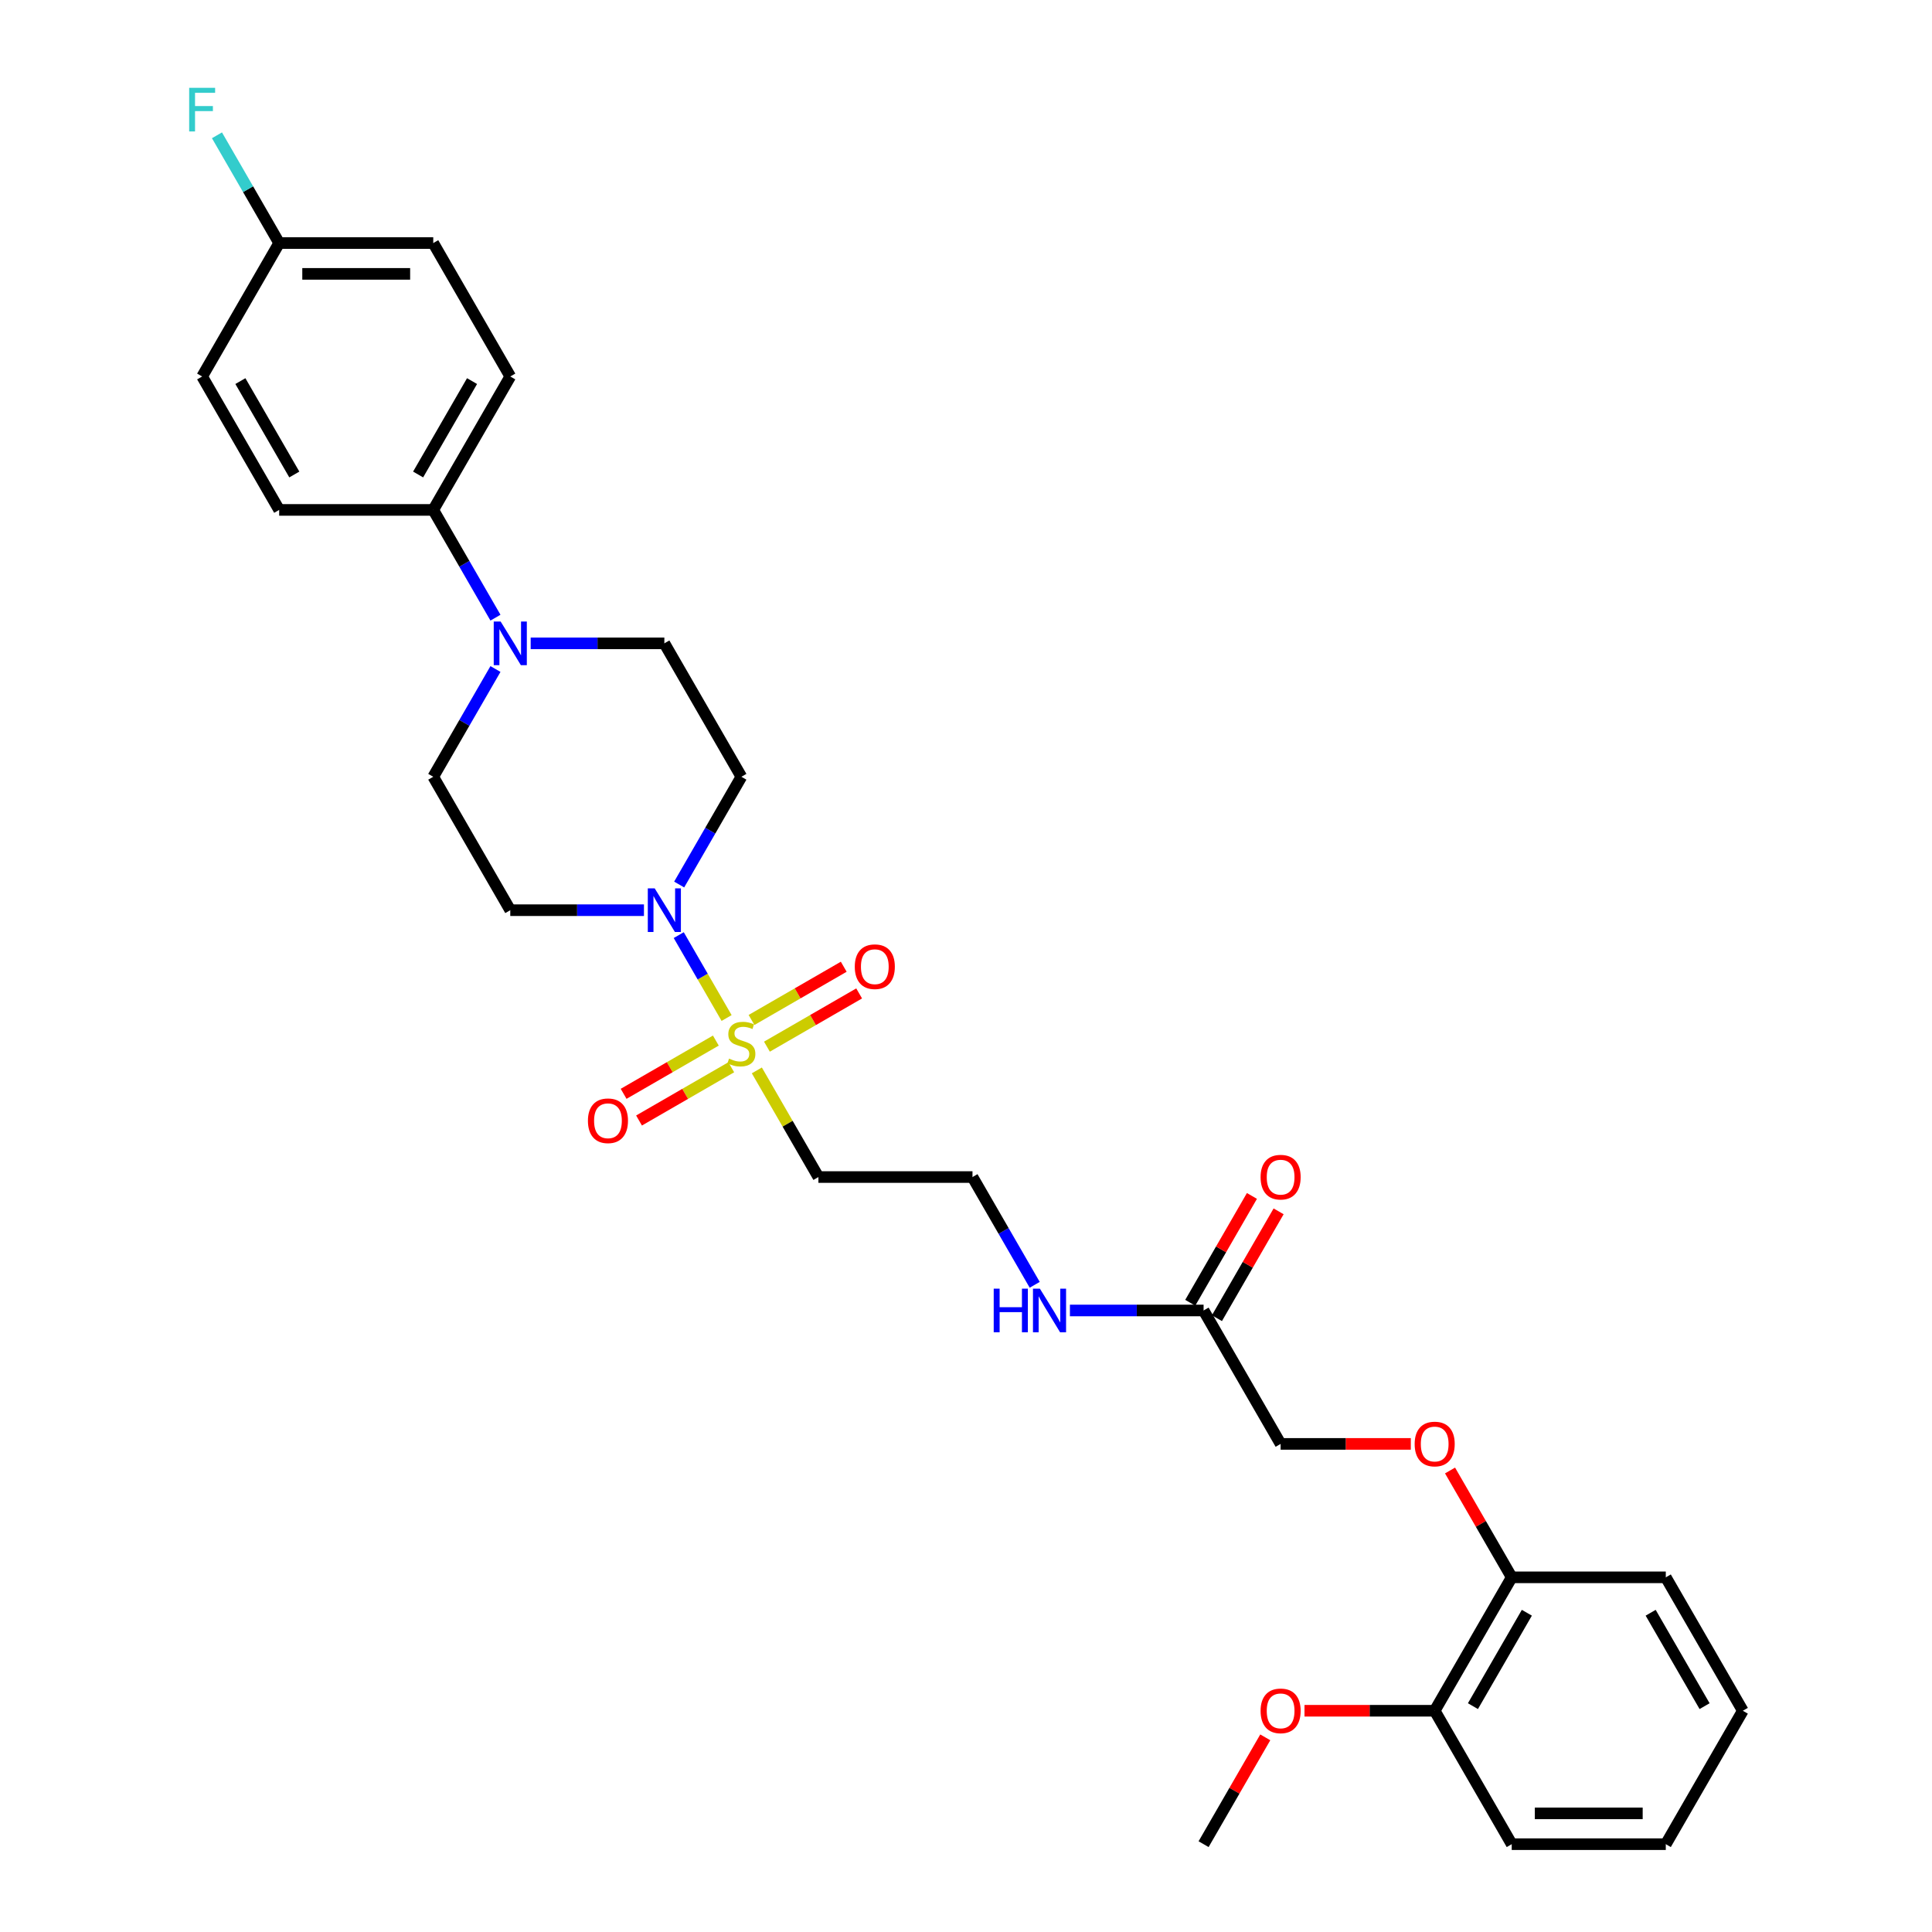 <?xml version='1.0' encoding='iso-8859-1'?>
<svg version='1.1' baseProfile='full'
              xmlns='http://www.w3.org/2000/svg'
                      xmlns:rdkit='http://www.rdkit.org/xml'
                      xmlns:xlink='http://www.w3.org/1999/xlink'
                  xml:space='preserve'
width='1000px' height='1000px' viewBox='0 0 1000 1000'>
<!-- END OF HEADER -->
<rect style='opacity:1.0;fill:#FFFFFF;stroke:none' width='1000' height='1000' x='0' y='0'> </rect>
<path class='bond-0' d='M 376.087,526.923 L 363.702,505.471' style='fill:none;fill-rule:evenodd;stroke:#CCCC00;stroke-width:6px;stroke-linecap:butt;stroke-linejoin:miter;stroke-opacity:1' />
<path class='bond-0' d='M 363.702,505.471 L 351.316,484.018' style='fill:none;fill-rule:evenodd;stroke:#0000FF;stroke-width:6px;stroke-linecap:butt;stroke-linejoin:miter;stroke-opacity:1' />
<path class='bond-2' d='M 391.741,554.036 L 407.677,581.637' style='fill:none;fill-rule:evenodd;stroke:#CCCC00;stroke-width:6px;stroke-linecap:butt;stroke-linejoin:miter;stroke-opacity:1' />
<path class='bond-2' d='M 407.677,581.637 L 423.612,609.238' style='fill:none;fill-rule:evenodd;stroke:#000000;stroke-width:6px;stroke-linecap:butt;stroke-linejoin:miter;stroke-opacity:1' />
<path class='bond-5' d='M 396.961,541.751 L 420.828,527.972' style='fill:none;fill-rule:evenodd;stroke:#CCCC00;stroke-width:6px;stroke-linecap:butt;stroke-linejoin:miter;stroke-opacity:1' />
<path class='bond-5' d='M 420.828,527.972 L 444.694,514.193' style='fill:none;fill-rule:evenodd;stroke:#FF0000;stroke-width:6px;stroke-linecap:butt;stroke-linejoin:miter;stroke-opacity:1' />
<path class='bond-5' d='M 388.987,527.939 L 412.853,514.16' style='fill:none;fill-rule:evenodd;stroke:#CCCC00;stroke-width:6px;stroke-linecap:butt;stroke-linejoin:miter;stroke-opacity:1' />
<path class='bond-5' d='M 412.853,514.16 L 436.72,500.38' style='fill:none;fill-rule:evenodd;stroke:#FF0000;stroke-width:6px;stroke-linecap:butt;stroke-linejoin:miter;stroke-opacity:1' />
<path class='bond-6' d='M 370.518,538.602 L 346.651,552.381' style='fill:none;fill-rule:evenodd;stroke:#CCCC00;stroke-width:6px;stroke-linecap:butt;stroke-linejoin:miter;stroke-opacity:1' />
<path class='bond-6' d='M 346.651,552.381 L 322.785,566.161' style='fill:none;fill-rule:evenodd;stroke:#FF0000;stroke-width:6px;stroke-linecap:butt;stroke-linejoin:miter;stroke-opacity:1' />
<path class='bond-6' d='M 378.492,552.414 L 354.626,566.194' style='fill:none;fill-rule:evenodd;stroke:#CCCC00;stroke-width:6px;stroke-linecap:butt;stroke-linejoin:miter;stroke-opacity:1' />
<path class='bond-6' d='M 354.626,566.194 L 330.759,579.973' style='fill:none;fill-rule:evenodd;stroke:#FF0000;stroke-width:6px;stroke-linecap:butt;stroke-linejoin:miter;stroke-opacity:1' />
<path class='bond-3' d='M 351.537,457.83 L 367.638,429.942' style='fill:none;fill-rule:evenodd;stroke:#0000FF;stroke-width:6px;stroke-linecap:butt;stroke-linejoin:miter;stroke-opacity:1' />
<path class='bond-3' d='M 367.638,429.942 L 383.739,402.054' style='fill:none;fill-rule:evenodd;stroke:#000000;stroke-width:6px;stroke-linecap:butt;stroke-linejoin:miter;stroke-opacity:1' />
<path class='bond-4' d='M 333.308,471.115 L 298.715,471.115' style='fill:none;fill-rule:evenodd;stroke:#0000FF;stroke-width:6px;stroke-linecap:butt;stroke-linejoin:miter;stroke-opacity:1' />
<path class='bond-4' d='M 298.715,471.115 L 264.121,471.115' style='fill:none;fill-rule:evenodd;stroke:#000000;stroke-width:6px;stroke-linecap:butt;stroke-linejoin:miter;stroke-opacity:1' />
<path class='bond-1' d='M 256.451,346.278 L 240.35,374.166' style='fill:none;fill-rule:evenodd;stroke:#0000FF;stroke-width:6px;stroke-linecap:butt;stroke-linejoin:miter;stroke-opacity:1' />
<path class='bond-1' d='M 240.35,374.166 L 224.249,402.054' style='fill:none;fill-rule:evenodd;stroke:#000000;stroke-width:6px;stroke-linecap:butt;stroke-linejoin:miter;stroke-opacity:1' />
<path class='bond-7' d='M 256.451,319.707 L 240.35,291.819' style='fill:none;fill-rule:evenodd;stroke:#0000FF;stroke-width:6px;stroke-linecap:butt;stroke-linejoin:miter;stroke-opacity:1' />
<path class='bond-7' d='M 240.35,291.819 L 224.249,263.931' style='fill:none;fill-rule:evenodd;stroke:#000000;stroke-width:6px;stroke-linecap:butt;stroke-linejoin:miter;stroke-opacity:1' />
<path class='bond-30' d='M 274.68,332.992 L 309.273,332.992' style='fill:none;fill-rule:evenodd;stroke:#0000FF;stroke-width:6px;stroke-linecap:butt;stroke-linejoin:miter;stroke-opacity:1' />
<path class='bond-30' d='M 309.273,332.992 L 343.867,332.992' style='fill:none;fill-rule:evenodd;stroke:#000000;stroke-width:6px;stroke-linecap:butt;stroke-linejoin:miter;stroke-opacity:1' />
<path class='bond-19' d='M 423.612,609.238 L 503.357,609.238' style='fill:none;fill-rule:evenodd;stroke:#000000;stroke-width:6px;stroke-linecap:butt;stroke-linejoin:miter;stroke-opacity:1' />
<path class='bond-9' d='M 383.739,402.054 L 343.867,332.992' style='fill:none;fill-rule:evenodd;stroke:#000000;stroke-width:6px;stroke-linecap:butt;stroke-linejoin:miter;stroke-opacity:1' />
<path class='bond-10' d='M 264.121,471.115 L 224.249,402.054' style='fill:none;fill-rule:evenodd;stroke:#000000;stroke-width:6px;stroke-linecap:butt;stroke-linejoin:miter;stroke-opacity:1' />
<path class='bond-15' d='M 224.249,263.931 L 264.121,194.869' style='fill:none;fill-rule:evenodd;stroke:#000000;stroke-width:6px;stroke-linecap:butt;stroke-linejoin:miter;stroke-opacity:1' />
<path class='bond-15' d='M 216.417,245.597 L 244.328,197.254' style='fill:none;fill-rule:evenodd;stroke:#000000;stroke-width:6px;stroke-linecap:butt;stroke-linejoin:miter;stroke-opacity:1' />
<path class='bond-16' d='M 224.249,263.931 L 144.503,263.931' style='fill:none;fill-rule:evenodd;stroke:#000000;stroke-width:6px;stroke-linecap:butt;stroke-linejoin:miter;stroke-opacity:1' />
<path class='bond-8' d='M 622.975,678.3 L 588.382,678.3' style='fill:none;fill-rule:evenodd;stroke:#000000;stroke-width:6px;stroke-linecap:butt;stroke-linejoin:miter;stroke-opacity:1' />
<path class='bond-8' d='M 588.382,678.3 L 553.788,678.3' style='fill:none;fill-rule:evenodd;stroke:#0000FF;stroke-width:6px;stroke-linecap:butt;stroke-linejoin:miter;stroke-opacity:1' />
<path class='bond-13' d='M 629.881,682.287 L 645.844,654.638' style='fill:none;fill-rule:evenodd;stroke:#000000;stroke-width:6px;stroke-linecap:butt;stroke-linejoin:miter;stroke-opacity:1' />
<path class='bond-13' d='M 645.844,654.638 L 661.807,626.989' style='fill:none;fill-rule:evenodd;stroke:#FF0000;stroke-width:6px;stroke-linecap:butt;stroke-linejoin:miter;stroke-opacity:1' />
<path class='bond-13' d='M 616.069,674.312 L 632.032,646.664' style='fill:none;fill-rule:evenodd;stroke:#000000;stroke-width:6px;stroke-linecap:butt;stroke-linejoin:miter;stroke-opacity:1' />
<path class='bond-13' d='M 632.032,646.664 L 647.995,619.015' style='fill:none;fill-rule:evenodd;stroke:#FF0000;stroke-width:6px;stroke-linecap:butt;stroke-linejoin:miter;stroke-opacity:1' />
<path class='bond-18' d='M 622.975,678.3 L 662.848,747.361' style='fill:none;fill-rule:evenodd;stroke:#000000;stroke-width:6px;stroke-linecap:butt;stroke-linejoin:miter;stroke-opacity:1' />
<path class='bond-11' d='M 730.233,747.361 L 696.54,747.361' style='fill:none;fill-rule:evenodd;stroke:#FF0000;stroke-width:6px;stroke-linecap:butt;stroke-linejoin:miter;stroke-opacity:1' />
<path class='bond-11' d='M 696.54,747.361 L 662.848,747.361' style='fill:none;fill-rule:evenodd;stroke:#000000;stroke-width:6px;stroke-linecap:butt;stroke-linejoin:miter;stroke-opacity:1' />
<path class='bond-12' d='M 750.54,761.125 L 766.503,788.774' style='fill:none;fill-rule:evenodd;stroke:#FF0000;stroke-width:6px;stroke-linecap:butt;stroke-linejoin:miter;stroke-opacity:1' />
<path class='bond-12' d='M 766.503,788.774 L 782.466,816.423' style='fill:none;fill-rule:evenodd;stroke:#000000;stroke-width:6px;stroke-linecap:butt;stroke-linejoin:miter;stroke-opacity:1' />
<path class='bond-14' d='M 782.466,816.423 L 742.593,885.484' style='fill:none;fill-rule:evenodd;stroke:#000000;stroke-width:6px;stroke-linecap:butt;stroke-linejoin:miter;stroke-opacity:1' />
<path class='bond-14' d='M 790.297,834.756 L 762.386,883.099' style='fill:none;fill-rule:evenodd;stroke:#000000;stroke-width:6px;stroke-linecap:butt;stroke-linejoin:miter;stroke-opacity:1' />
<path class='bond-25' d='M 782.466,816.423 L 862.211,816.423' style='fill:none;fill-rule:evenodd;stroke:#000000;stroke-width:6px;stroke-linecap:butt;stroke-linejoin:miter;stroke-opacity:1' />
<path class='bond-24' d='M 742.593,885.484 L 708.901,885.484' style='fill:none;fill-rule:evenodd;stroke:#000000;stroke-width:6px;stroke-linecap:butt;stroke-linejoin:miter;stroke-opacity:1' />
<path class='bond-24' d='M 708.901,885.484 L 675.208,885.484' style='fill:none;fill-rule:evenodd;stroke:#FF0000;stroke-width:6px;stroke-linecap:butt;stroke-linejoin:miter;stroke-opacity:1' />
<path class='bond-26' d='M 742.593,885.484 L 782.466,954.545' style='fill:none;fill-rule:evenodd;stroke:#000000;stroke-width:6px;stroke-linecap:butt;stroke-linejoin:miter;stroke-opacity:1' />
<path class='bond-21' d='M 264.121,194.869 L 224.249,125.808' style='fill:none;fill-rule:evenodd;stroke:#000000;stroke-width:6px;stroke-linecap:butt;stroke-linejoin:miter;stroke-opacity:1' />
<path class='bond-22' d='M 144.503,263.931 L 104.631,194.869' style='fill:none;fill-rule:evenodd;stroke:#000000;stroke-width:6px;stroke-linecap:butt;stroke-linejoin:miter;stroke-opacity:1' />
<path class='bond-22' d='M 152.335,245.597 L 124.424,197.254' style='fill:none;fill-rule:evenodd;stroke:#000000;stroke-width:6px;stroke-linecap:butt;stroke-linejoin:miter;stroke-opacity:1' />
<path class='bond-17' d='M 535.56,665.014 L 519.458,637.126' style='fill:none;fill-rule:evenodd;stroke:#0000FF;stroke-width:6px;stroke-linecap:butt;stroke-linejoin:miter;stroke-opacity:1' />
<path class='bond-17' d='M 519.458,637.126 L 503.357,609.238' style='fill:none;fill-rule:evenodd;stroke:#000000;stroke-width:6px;stroke-linecap:butt;stroke-linejoin:miter;stroke-opacity:1' />
<path class='bond-20' d='M 144.503,125.808 L 104.631,194.869' style='fill:none;fill-rule:evenodd;stroke:#000000;stroke-width:6px;stroke-linecap:butt;stroke-linejoin:miter;stroke-opacity:1' />
<path class='bond-23' d='M 144.503,125.808 L 128.402,97.92' style='fill:none;fill-rule:evenodd;stroke:#000000;stroke-width:6px;stroke-linecap:butt;stroke-linejoin:miter;stroke-opacity:1' />
<path class='bond-23' d='M 128.402,97.92 L 112.301,70.032' style='fill:none;fill-rule:evenodd;stroke:#33CCCC;stroke-width:6px;stroke-linecap:butt;stroke-linejoin:miter;stroke-opacity:1' />
<path class='bond-31' d='M 144.503,125.808 L 224.249,125.808' style='fill:none;fill-rule:evenodd;stroke:#000000;stroke-width:6px;stroke-linecap:butt;stroke-linejoin:miter;stroke-opacity:1' />
<path class='bond-31' d='M 156.465,141.757 L 212.287,141.757' style='fill:none;fill-rule:evenodd;stroke:#000000;stroke-width:6px;stroke-linecap:butt;stroke-linejoin:miter;stroke-opacity:1' />
<path class='bond-27' d='M 654.901,899.248 L 638.938,926.897' style='fill:none;fill-rule:evenodd;stroke:#FF0000;stroke-width:6px;stroke-linecap:butt;stroke-linejoin:miter;stroke-opacity:1' />
<path class='bond-27' d='M 638.938,926.897 L 622.975,954.545' style='fill:none;fill-rule:evenodd;stroke:#000000;stroke-width:6px;stroke-linecap:butt;stroke-linejoin:miter;stroke-opacity:1' />
<path class='bond-29' d='M 862.211,816.423 L 902.084,885.484' style='fill:none;fill-rule:evenodd;stroke:#000000;stroke-width:6px;stroke-linecap:butt;stroke-linejoin:miter;stroke-opacity:1' />
<path class='bond-29' d='M 854.38,834.756 L 882.291,883.099' style='fill:none;fill-rule:evenodd;stroke:#000000;stroke-width:6px;stroke-linecap:butt;stroke-linejoin:miter;stroke-opacity:1' />
<path class='bond-32' d='M 782.466,954.545 L 862.211,954.545' style='fill:none;fill-rule:evenodd;stroke:#000000;stroke-width:6px;stroke-linecap:butt;stroke-linejoin:miter;stroke-opacity:1' />
<path class='bond-32' d='M 794.428,938.596 L 850.249,938.596' style='fill:none;fill-rule:evenodd;stroke:#000000;stroke-width:6px;stroke-linecap:butt;stroke-linejoin:miter;stroke-opacity:1' />
<path class='bond-28' d='M 862.211,954.545 L 902.084,885.484' style='fill:none;fill-rule:evenodd;stroke:#000000;stroke-width:6px;stroke-linecap:butt;stroke-linejoin:miter;stroke-opacity:1' />
<path  class='atom-0' d='M 377.36 547.928
Q 377.615 548.024, 378.668 548.47
Q 379.72 548.917, 380.868 549.204
Q 382.049 549.459, 383.197 549.459
Q 385.334 549.459, 386.578 548.438
Q 387.822 547.386, 387.822 545.567
Q 387.822 544.323, 387.184 543.558
Q 386.578 542.792, 385.621 542.378
Q 384.664 541.963, 383.069 541.485
Q 381.06 540.878, 379.848 540.304
Q 378.668 539.73, 377.806 538.518
Q 376.977 537.306, 376.977 535.264
Q 376.977 532.425, 378.891 530.671
Q 380.837 528.917, 384.664 528.917
Q 387.28 528.917, 390.247 530.161
L 389.513 532.617
Q 386.802 531.5, 384.76 531.5
Q 382.559 531.5, 381.347 532.425
Q 380.135 533.319, 380.167 534.882
Q 380.167 536.094, 380.773 536.827
Q 381.411 537.561, 382.304 537.976
Q 383.229 538.39, 384.76 538.869
Q 386.802 539.507, 388.014 540.145
Q 389.226 540.783, 390.087 542.091
Q 390.98 543.367, 390.98 545.567
Q 390.98 548.693, 388.875 550.384
Q 386.802 552.043, 383.325 552.043
Q 381.315 552.043, 379.784 551.596
Q 378.285 551.182, 376.498 550.448
L 377.36 547.928
' fill='#CCCC00'/>
<path  class='atom-1' d='M 338.875 459.823
L 346.275 471.785
Q 347.009 472.965, 348.189 475.103
Q 349.369 477.24, 349.433 477.367
L 349.433 459.823
L 352.431 459.823
L 352.431 482.407
L 349.337 482.407
L 341.395 469.329
Q 340.47 467.798, 339.481 466.043
Q 338.524 464.289, 338.237 463.747
L 338.237 482.407
L 335.302 482.407
L 335.302 459.823
L 338.875 459.823
' fill='#0000FF'/>
<path  class='atom-2' d='M 259.129 321.7
L 266.53 333.662
Q 267.263 334.842, 268.444 336.98
Q 269.624 339.117, 269.688 339.244
L 269.688 321.7
L 272.686 321.7
L 272.686 344.284
L 269.592 344.284
L 261.649 331.206
Q 260.724 329.675, 259.735 327.921
Q 258.778 326.166, 258.491 325.624
L 258.491 344.284
L 255.557 344.284
L 255.557 321.7
L 259.129 321.7
' fill='#0000FF'/>
<path  class='atom-6' d='M 442.434 500.368
Q 442.434 494.945, 445.113 491.915
Q 447.793 488.885, 452.801 488.885
Q 457.809 488.885, 460.488 491.915
Q 463.168 494.945, 463.168 500.368
Q 463.168 505.854, 460.456 508.98
Q 457.745 512.074, 452.801 512.074
Q 447.825 512.074, 445.113 508.98
Q 442.434 505.886, 442.434 500.368
M 452.801 509.523
Q 456.246 509.523, 458.096 507.226
Q 459.978 504.897, 459.978 500.368
Q 459.978 495.934, 458.096 493.701
Q 456.246 491.436, 452.801 491.436
Q 449.356 491.436, 447.474 493.669
Q 445.624 495.902, 445.624 500.368
Q 445.624 504.929, 447.474 507.226
Q 449.356 509.523, 452.801 509.523
' fill='#FF0000'/>
<path  class='atom-7' d='M 304.311 580.113
Q 304.311 574.69, 306.99 571.66
Q 309.67 568.63, 314.678 568.63
Q 319.686 568.63, 322.365 571.66
Q 325.045 574.69, 325.045 580.113
Q 325.045 585.6, 322.333 588.726
Q 319.622 591.82, 314.678 591.82
Q 309.702 591.82, 306.99 588.726
Q 304.311 585.632, 304.311 580.113
M 314.678 589.268
Q 318.123 589.268, 319.973 586.971
Q 321.855 584.643, 321.855 580.113
Q 321.855 575.679, 319.973 573.446
Q 318.123 571.182, 314.678 571.182
Q 311.233 571.182, 309.351 573.415
Q 307.501 575.647, 307.501 580.113
Q 307.501 584.675, 309.351 586.971
Q 311.233 589.268, 314.678 589.268
' fill='#FF0000'/>
<path  class='atom-12' d='M 732.226 747.425
Q 732.226 742.002, 734.906 738.972
Q 737.585 735.942, 742.593 735.942
Q 747.601 735.942, 750.281 738.972
Q 752.96 742.002, 752.96 747.425
Q 752.96 752.911, 750.249 756.037
Q 747.537 759.131, 742.593 759.131
Q 737.617 759.131, 734.906 756.037
Q 732.226 752.943, 732.226 747.425
M 742.593 756.58
Q 746.038 756.58, 747.888 754.283
Q 749.77 751.954, 749.77 747.425
Q 749.77 742.991, 747.888 740.758
Q 746.038 738.493, 742.593 738.493
Q 739.148 738.493, 737.266 740.726
Q 735.416 742.959, 735.416 747.425
Q 735.416 751.986, 737.266 754.283
Q 739.148 756.58, 742.593 756.58
' fill='#FF0000'/>
<path  class='atom-14' d='M 652.481 609.302
Q 652.481 603.879, 655.16 600.849
Q 657.84 597.819, 662.848 597.819
Q 667.856 597.819, 670.535 600.849
Q 673.215 603.879, 673.215 609.302
Q 673.215 614.788, 670.503 617.914
Q 667.792 621.009, 662.848 621.009
Q 657.872 621.009, 655.16 617.914
Q 652.481 614.82, 652.481 609.302
M 662.848 618.457
Q 666.293 618.457, 668.143 616.16
Q 670.025 613.831, 670.025 609.302
Q 670.025 604.868, 668.143 602.635
Q 666.293 600.37, 662.848 600.37
Q 659.403 600.37, 657.521 602.603
Q 655.671 604.836, 655.671 609.302
Q 655.671 613.863, 657.521 616.16
Q 659.403 618.457, 662.848 618.457
' fill='#FF0000'/>
<path  class='atom-18' d='M 514.346 667.008
L 517.408 667.008
L 517.408 676.609
L 528.956 676.609
L 528.956 667.008
L 532.018 667.008
L 532.018 689.592
L 528.956 689.592
L 528.956 679.161
L 517.408 679.161
L 517.408 689.592
L 514.346 689.592
L 514.346 667.008
' fill='#0000FF'/>
<path  class='atom-18' d='M 538.238 667.008
L 545.638 678.969
Q 546.372 680.15, 547.552 682.287
Q 548.732 684.424, 548.796 684.552
L 548.796 667.008
L 551.795 667.008
L 551.795 689.592
L 548.7 689.592
L 540.758 676.513
Q 539.833 674.982, 538.844 673.228
Q 537.887 671.473, 537.6 670.931
L 537.6 689.592
L 534.665 689.592
L 534.665 667.008
L 538.238 667.008
' fill='#0000FF'/>
<path  class='atom-24' d='M 97.916 45.455
L 111.345 45.455
L 111.345 48.038
L 100.947 48.038
L 100.947 54.896
L 110.197 54.896
L 110.197 57.512
L 100.947 57.512
L 100.947 68.038
L 97.916 68.038
L 97.916 45.455
' fill='#33CCCC'/>
<path  class='atom-25' d='M 652.481 885.548
Q 652.481 880.125, 655.16 877.095
Q 657.84 874.064, 662.848 874.064
Q 667.856 874.064, 670.535 877.095
Q 673.215 880.125, 673.215 885.548
Q 673.215 891.034, 670.503 894.16
Q 667.792 897.254, 662.848 897.254
Q 657.872 897.254, 655.16 894.16
Q 652.481 891.066, 652.481 885.548
M 662.848 894.703
Q 666.293 894.703, 668.143 892.406
Q 670.025 890.077, 670.025 885.548
Q 670.025 881.114, 668.143 878.881
Q 666.293 876.616, 662.848 876.616
Q 659.403 876.616, 657.521 878.849
Q 655.671 881.082, 655.671 885.548
Q 655.671 890.109, 657.521 892.406
Q 659.403 894.703, 662.848 894.703
' fill='#FF0000'/>
</svg>
